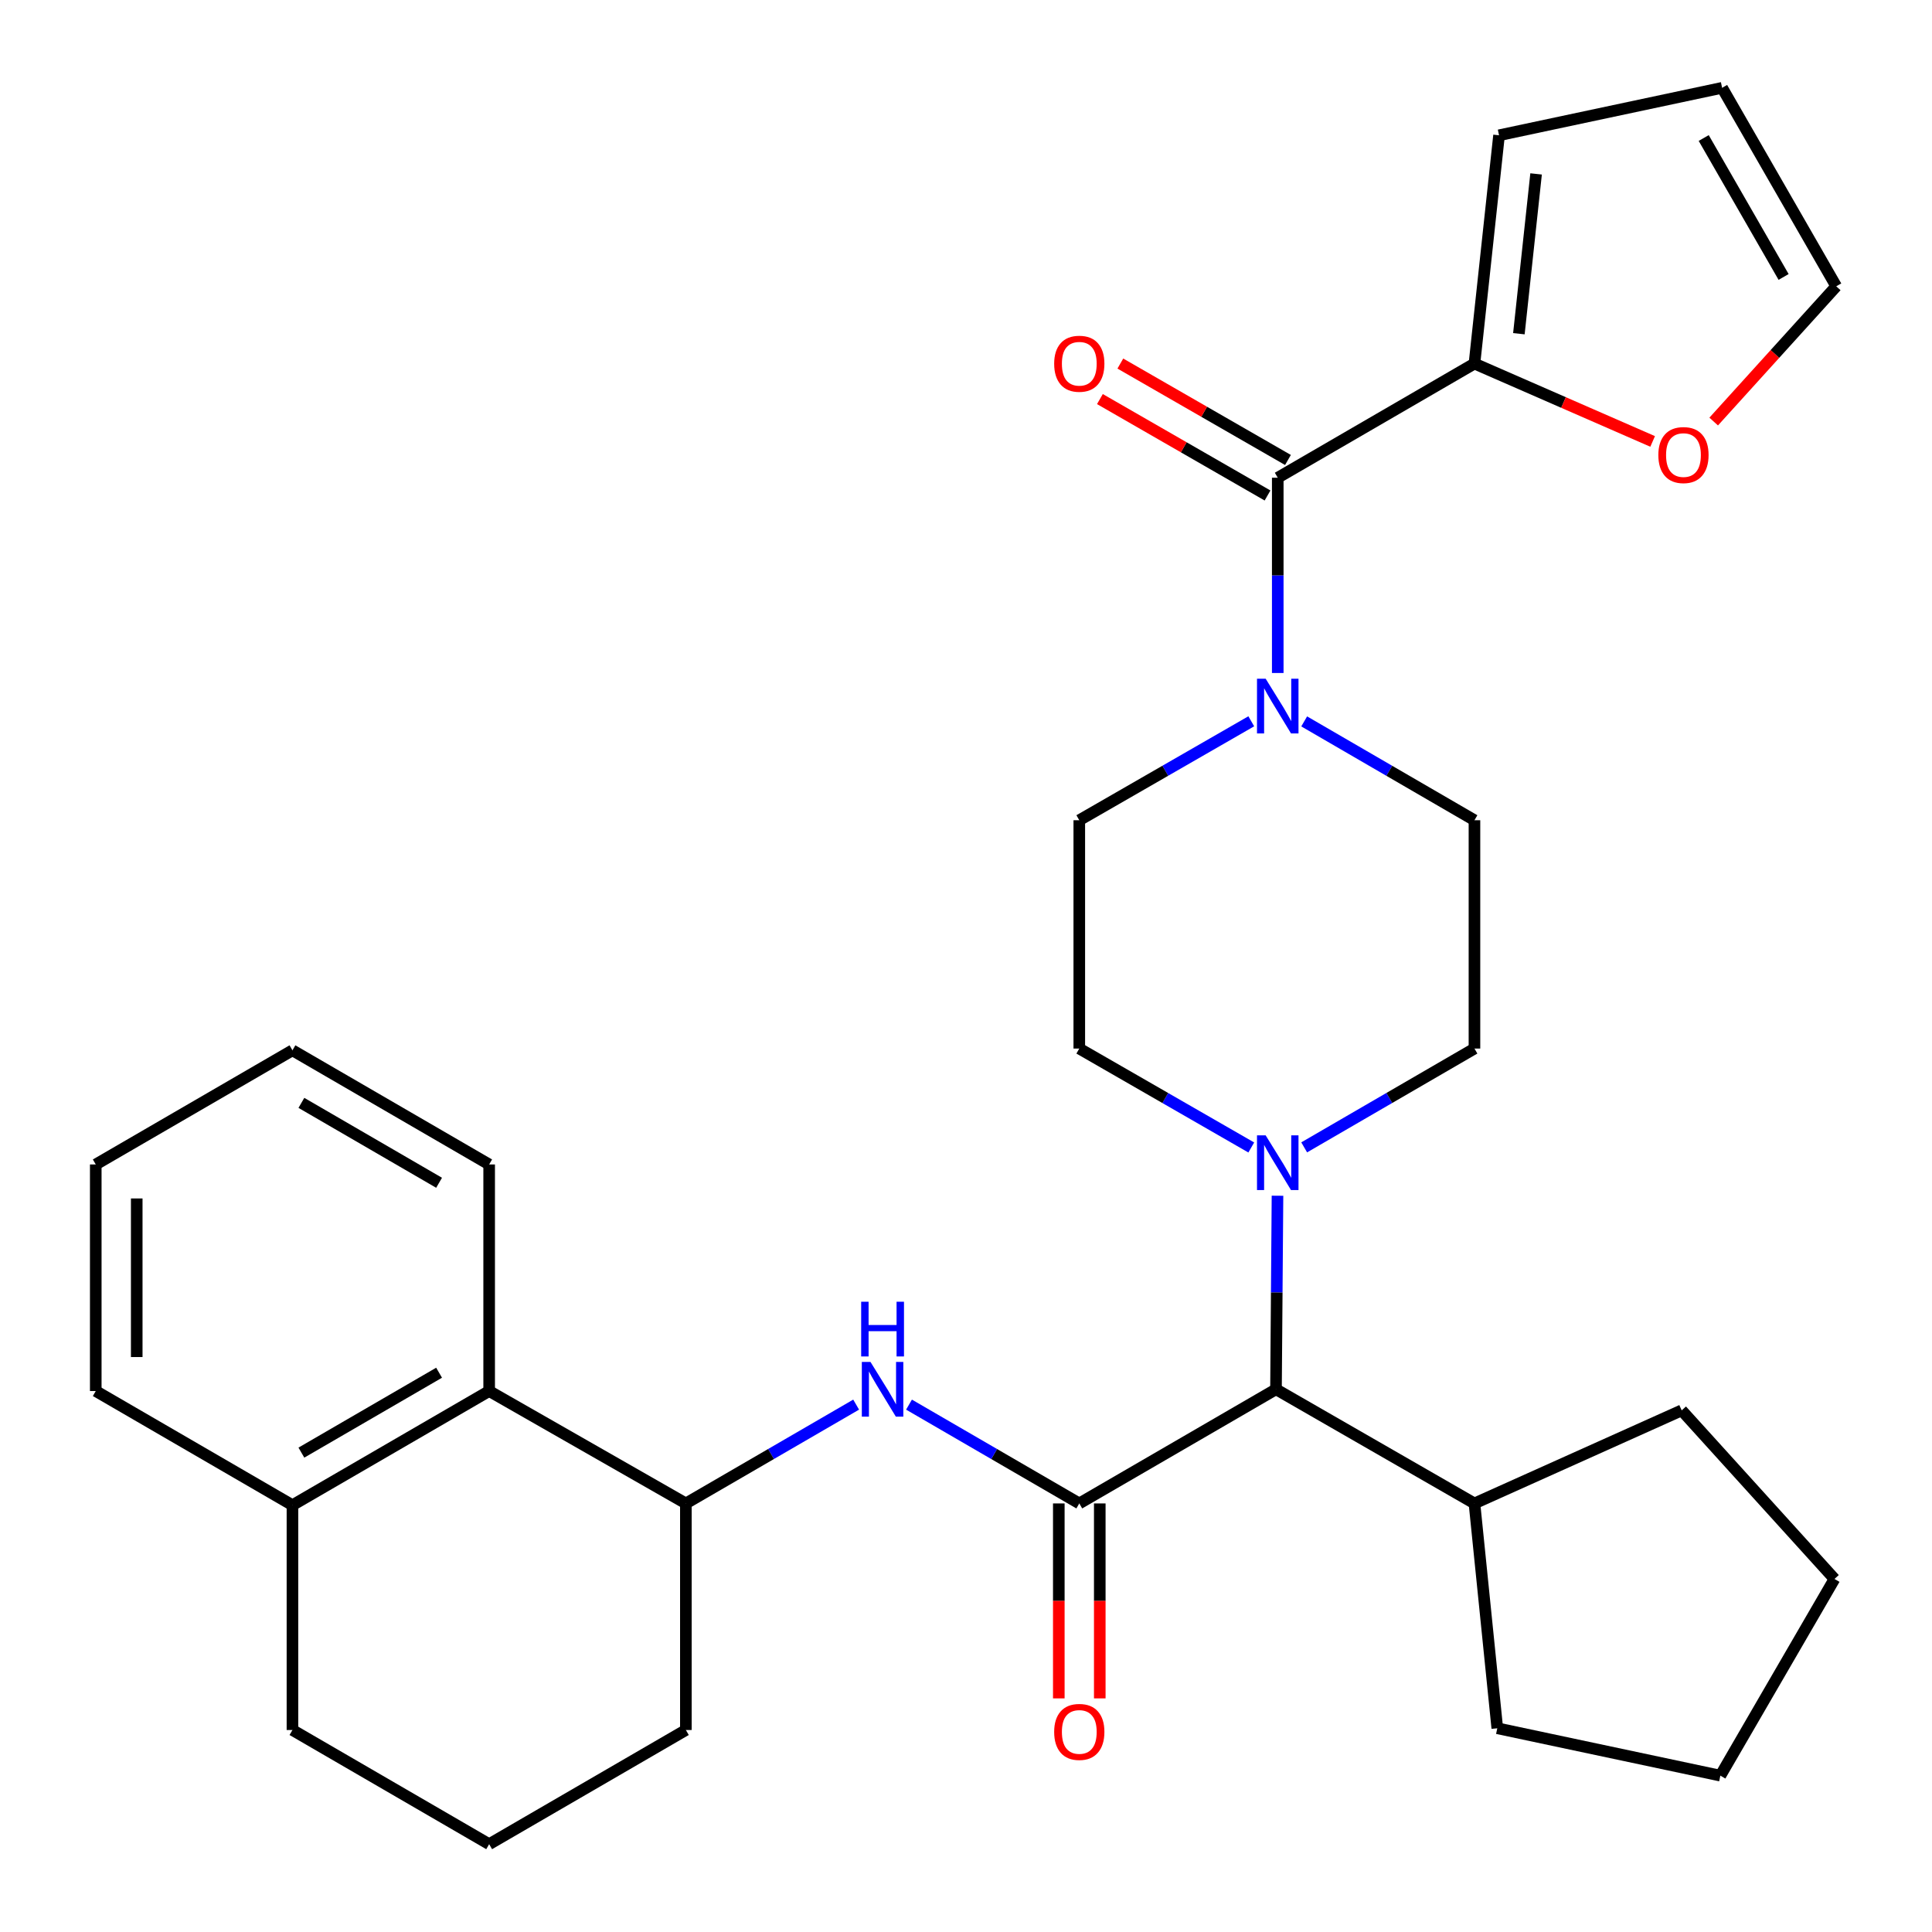 <?xml version='1.0' encoding='iso-8859-1'?>
<svg version='1.1' baseProfile='full'
              xmlns='http://www.w3.org/2000/svg'
                      xmlns:rdkit='http://www.rdkit.org/xml'
                      xmlns:xlink='http://www.w3.org/1999/xlink'
                  xml:space='preserve'
width='1000px' height='1000px' viewBox='0 0 1000 1000'>
<!-- END OF HEADER -->
<rect style='opacity:1.0;fill:#FFFFFF;stroke:none' width='1000' height='1000' x='0' y='0'> </rect>
<path class='bond-0' d='M 763.177,188.188 L 809.291,208.337' style='fill:none;fill-rule:evenodd;stroke:#000000;stroke-width:6px;stroke-linecap:butt;stroke-linejoin:miter;stroke-opacity:1' />
<path class='bond-0' d='M 809.291,208.337 L 855.404,228.486' style='fill:none;fill-rule:evenodd;stroke:#FF0000;stroke-width:6px;stroke-linecap:butt;stroke-linejoin:miter;stroke-opacity:1' />
<path class='bond-1' d='M 763.177,188.188 L 775.901,70.019' style='fill:none;fill-rule:evenodd;stroke:#000000;stroke-width:6px;stroke-linecap:butt;stroke-linejoin:miter;stroke-opacity:1' />
<path class='bond-1' d='M 786.171,172.733 L 795.078,90.015' style='fill:none;fill-rule:evenodd;stroke:#000000;stroke-width:6px;stroke-linecap:butt;stroke-linejoin:miter;stroke-opacity:1' />
<path class='bond-2' d='M 763.177,188.188 L 661.361,247.273' style='fill:none;fill-rule:evenodd;stroke:#000000;stroke-width:6px;stroke-linecap:butt;stroke-linejoin:miter;stroke-opacity:1' />
<path class='bond-3' d='M 675.044,373.396 L 719.11,398.973' style='fill:none;fill-rule:evenodd;stroke:#0000FF;stroke-width:6px;stroke-linecap:butt;stroke-linejoin:miter;stroke-opacity:1' />
<path class='bond-3' d='M 719.11,398.973 L 763.177,424.551' style='fill:none;fill-rule:evenodd;stroke:#000000;stroke-width:6px;stroke-linecap:butt;stroke-linejoin:miter;stroke-opacity:1' />
<path class='bond-4' d='M 661.361,348.34 L 661.361,297.806' style='fill:none;fill-rule:evenodd;stroke:#0000FF;stroke-width:6px;stroke-linecap:butt;stroke-linejoin:miter;stroke-opacity:1' />
<path class='bond-4' d='M 661.361,297.806 L 661.361,247.273' style='fill:none;fill-rule:evenodd;stroke:#000000;stroke-width:6px;stroke-linecap:butt;stroke-linejoin:miter;stroke-opacity:1' />
<path class='bond-5' d='M 647.658,373.337 L 603.147,398.944' style='fill:none;fill-rule:evenodd;stroke:#0000FF;stroke-width:6px;stroke-linecap:butt;stroke-linejoin:miter;stroke-opacity:1' />
<path class='bond-5' d='M 603.147,398.944 L 558.637,424.551' style='fill:none;fill-rule:evenodd;stroke:#000000;stroke-width:6px;stroke-linecap:butt;stroke-linejoin:miter;stroke-opacity:1' />
<path class='bond-6' d='M 666.647,238.082 L 623.267,213.13' style='fill:none;fill-rule:evenodd;stroke:#000000;stroke-width:6px;stroke-linecap:butt;stroke-linejoin:miter;stroke-opacity:1' />
<path class='bond-6' d='M 623.267,213.13 L 579.886,188.178' style='fill:none;fill-rule:evenodd;stroke:#FF0000;stroke-width:6px;stroke-linecap:butt;stroke-linejoin:miter;stroke-opacity:1' />
<path class='bond-6' d='M 656.074,256.465 L 612.693,231.513' style='fill:none;fill-rule:evenodd;stroke:#000000;stroke-width:6px;stroke-linecap:butt;stroke-linejoin:miter;stroke-opacity:1' />
<path class='bond-6' d='M 612.693,231.513 L 569.313,206.561' style='fill:none;fill-rule:evenodd;stroke:#FF0000;stroke-width:6px;stroke-linecap:butt;stroke-linejoin:miter;stroke-opacity:1' />
<path class='bond-7' d='M 887,218.192 L 918.717,183.191' style='fill:none;fill-rule:evenodd;stroke:#FF0000;stroke-width:6px;stroke-linecap:butt;stroke-linejoin:miter;stroke-opacity:1' />
<path class='bond-7' d='M 918.717,183.191 L 950.434,148.19' style='fill:none;fill-rule:evenodd;stroke:#000000;stroke-width:6px;stroke-linecap:butt;stroke-linejoin:miter;stroke-opacity:1' />
<path class='bond-8' d='M 950.434,148.19 L 891.361,45.455' style='fill:none;fill-rule:evenodd;stroke:#000000;stroke-width:6px;stroke-linecap:butt;stroke-linejoin:miter;stroke-opacity:1' />
<path class='bond-8' d='M 923.188,143.351 L 881.837,71.436' style='fill:none;fill-rule:evenodd;stroke:#000000;stroke-width:6px;stroke-linecap:butt;stroke-linejoin:miter;stroke-opacity:1' />
<path class='bond-9' d='M 253.188,719.998 L 151.371,779.082' style='fill:none;fill-rule:evenodd;stroke:#000000;stroke-width:6px;stroke-linecap:butt;stroke-linejoin:miter;stroke-opacity:1' />
<path class='bond-9' d='M 227.271,710.518 L 155.999,751.877' style='fill:none;fill-rule:evenodd;stroke:#000000;stroke-width:6px;stroke-linecap:butt;stroke-linejoin:miter;stroke-opacity:1' />
<path class='bond-10' d='M 253.188,719.998 L 355.004,778.175' style='fill:none;fill-rule:evenodd;stroke:#000000;stroke-width:6px;stroke-linecap:butt;stroke-linejoin:miter;stroke-opacity:1' />
<path class='bond-11' d='M 253.188,719.998 L 253.188,602.724' style='fill:none;fill-rule:evenodd;stroke:#000000;stroke-width:6px;stroke-linecap:butt;stroke-linejoin:miter;stroke-opacity:1' />
<path class='bond-12' d='M 558.637,778.175 L 514.57,752.603' style='fill:none;fill-rule:evenodd;stroke:#000000;stroke-width:6px;stroke-linecap:butt;stroke-linejoin:miter;stroke-opacity:1' />
<path class='bond-12' d='M 514.57,752.603 L 470.503,727.031' style='fill:none;fill-rule:evenodd;stroke:#0000FF;stroke-width:6px;stroke-linecap:butt;stroke-linejoin:miter;stroke-opacity:1' />
<path class='bond-13' d='M 548.034,778.175 L 548.034,828.628' style='fill:none;fill-rule:evenodd;stroke:#000000;stroke-width:6px;stroke-linecap:butt;stroke-linejoin:miter;stroke-opacity:1' />
<path class='bond-13' d='M 548.034,828.628 L 548.034,879.082' style='fill:none;fill-rule:evenodd;stroke:#FF0000;stroke-width:6px;stroke-linecap:butt;stroke-linejoin:miter;stroke-opacity:1' />
<path class='bond-13' d='M 569.24,778.175 L 569.24,828.628' style='fill:none;fill-rule:evenodd;stroke:#000000;stroke-width:6px;stroke-linecap:butt;stroke-linejoin:miter;stroke-opacity:1' />
<path class='bond-13' d='M 569.24,828.628 L 569.24,879.082' style='fill:none;fill-rule:evenodd;stroke:#FF0000;stroke-width:6px;stroke-linecap:butt;stroke-linejoin:miter;stroke-opacity:1' />
<path class='bond-14' d='M 558.637,778.175 L 660.453,719.09' style='fill:none;fill-rule:evenodd;stroke:#000000;stroke-width:6px;stroke-linecap:butt;stroke-linejoin:miter;stroke-opacity:1' />
<path class='bond-15' d='M 443.138,727.031 L 399.071,752.603' style='fill:none;fill-rule:evenodd;stroke:#0000FF;stroke-width:6px;stroke-linecap:butt;stroke-linejoin:miter;stroke-opacity:1' />
<path class='bond-15' d='M 399.071,752.603 L 355.004,778.175' style='fill:none;fill-rule:evenodd;stroke:#000000;stroke-width:6px;stroke-linecap:butt;stroke-linejoin:miter;stroke-opacity:1' />
<path class='bond-16' d='M 151.371,779.082 L 151.371,895.449' style='fill:none;fill-rule:evenodd;stroke:#000000;stroke-width:6px;stroke-linecap:butt;stroke-linejoin:miter;stroke-opacity:1' />
<path class='bond-17' d='M 151.371,779.082 L 49.566,719.998' style='fill:none;fill-rule:evenodd;stroke:#000000;stroke-width:6px;stroke-linecap:butt;stroke-linejoin:miter;stroke-opacity:1' />
<path class='bond-18' d='M 647.658,593.935 L 603.148,568.333' style='fill:none;fill-rule:evenodd;stroke:#0000FF;stroke-width:6px;stroke-linecap:butt;stroke-linejoin:miter;stroke-opacity:1' />
<path class='bond-18' d='M 603.148,568.333 L 558.637,542.732' style='fill:none;fill-rule:evenodd;stroke:#000000;stroke-width:6px;stroke-linecap:butt;stroke-linejoin:miter;stroke-opacity:1' />
<path class='bond-19' d='M 661.228,618.908 L 660.841,668.999' style='fill:none;fill-rule:evenodd;stroke:#0000FF;stroke-width:6px;stroke-linecap:butt;stroke-linejoin:miter;stroke-opacity:1' />
<path class='bond-19' d='M 660.841,668.999 L 660.453,719.09' style='fill:none;fill-rule:evenodd;stroke:#000000;stroke-width:6px;stroke-linecap:butt;stroke-linejoin:miter;stroke-opacity:1' />
<path class='bond-20' d='M 675.044,593.876 L 719.11,568.304' style='fill:none;fill-rule:evenodd;stroke:#0000FF;stroke-width:6px;stroke-linecap:butt;stroke-linejoin:miter;stroke-opacity:1' />
<path class='bond-20' d='M 719.11,568.304 L 763.177,542.732' style='fill:none;fill-rule:evenodd;stroke:#000000;stroke-width:6px;stroke-linecap:butt;stroke-linejoin:miter;stroke-opacity:1' />
<path class='bond-21' d='M 558.637,424.551 L 558.637,542.732' style='fill:none;fill-rule:evenodd;stroke:#000000;stroke-width:6px;stroke-linecap:butt;stroke-linejoin:miter;stroke-opacity:1' />
<path class='bond-22' d='M 660.453,719.09 L 763.177,778.175' style='fill:none;fill-rule:evenodd;stroke:#000000;stroke-width:6px;stroke-linecap:butt;stroke-linejoin:miter;stroke-opacity:1' />
<path class='bond-23' d='M 763.177,778.175 L 774.994,894.542' style='fill:none;fill-rule:evenodd;stroke:#000000;stroke-width:6px;stroke-linecap:butt;stroke-linejoin:miter;stroke-opacity:1' />
<path class='bond-24' d='M 763.177,778.175 L 870.437,730' style='fill:none;fill-rule:evenodd;stroke:#000000;stroke-width:6px;stroke-linecap:butt;stroke-linejoin:miter;stroke-opacity:1' />
<path class='bond-25' d='M 774.994,894.542 L 890.454,919.071' style='fill:none;fill-rule:evenodd;stroke:#000000;stroke-width:6px;stroke-linecap:butt;stroke-linejoin:miter;stroke-opacity:1' />
<path class='bond-26' d='M 890.454,919.071 L 949.526,817.266' style='fill:none;fill-rule:evenodd;stroke:#000000;stroke-width:6px;stroke-linecap:butt;stroke-linejoin:miter;stroke-opacity:1' />
<path class='bond-27' d='M 949.526,817.266 L 870.437,730' style='fill:none;fill-rule:evenodd;stroke:#000000;stroke-width:6px;stroke-linecap:butt;stroke-linejoin:miter;stroke-opacity:1' />
<path class='bond-28' d='M 763.177,542.732 L 763.177,424.551' style='fill:none;fill-rule:evenodd;stroke:#000000;stroke-width:6px;stroke-linecap:butt;stroke-linejoin:miter;stroke-opacity:1' />
<path class='bond-29' d='M 355.004,778.175 L 355.004,895.449' style='fill:none;fill-rule:evenodd;stroke:#000000;stroke-width:6px;stroke-linecap:butt;stroke-linejoin:miter;stroke-opacity:1' />
<path class='bond-30' d='M 253.188,954.545 L 355.004,895.449' style='fill:none;fill-rule:evenodd;stroke:#000000;stroke-width:6px;stroke-linecap:butt;stroke-linejoin:miter;stroke-opacity:1' />
<path class='bond-31' d='M 253.188,954.545 L 151.371,895.449' style='fill:none;fill-rule:evenodd;stroke:#000000;stroke-width:6px;stroke-linecap:butt;stroke-linejoin:miter;stroke-opacity:1' />
<path class='bond-32' d='M 253.188,602.724 L 151.371,543.639' style='fill:none;fill-rule:evenodd;stroke:#000000;stroke-width:6px;stroke-linecap:butt;stroke-linejoin:miter;stroke-opacity:1' />
<path class='bond-32' d='M 227.271,612.203 L 155.999,570.844' style='fill:none;fill-rule:evenodd;stroke:#000000;stroke-width:6px;stroke-linecap:butt;stroke-linejoin:miter;stroke-opacity:1' />
<path class='bond-33' d='M 49.566,719.998 L 49.566,602.724' style='fill:none;fill-rule:evenodd;stroke:#000000;stroke-width:6px;stroke-linecap:butt;stroke-linejoin:miter;stroke-opacity:1' />
<path class='bond-33' d='M 70.773,702.407 L 70.773,620.315' style='fill:none;fill-rule:evenodd;stroke:#000000;stroke-width:6px;stroke-linecap:butt;stroke-linejoin:miter;stroke-opacity:1' />
<path class='bond-34' d='M 151.371,543.639 L 49.566,602.724' style='fill:none;fill-rule:evenodd;stroke:#000000;stroke-width:6px;stroke-linecap:butt;stroke-linejoin:miter;stroke-opacity:1' />
<path class='bond-35' d='M 891.361,45.455 L 775.901,70.019' style='fill:none;fill-rule:evenodd;stroke:#000000;stroke-width:6px;stroke-linecap:butt;stroke-linejoin:miter;stroke-opacity:1' />
<path  class='atom-1' d='M 655.101 351.294
L 664.381 366.294
Q 665.301 367.774, 666.781 370.454
Q 668.261 373.134, 668.341 373.294
L 668.341 351.294
L 672.101 351.294
L 672.101 379.614
L 668.221 379.614
L 658.261 363.214
Q 657.101 361.294, 655.861 359.094
Q 654.661 356.894, 654.301 356.214
L 654.301 379.614
L 650.621 379.614
L 650.621 351.294
L 655.101 351.294
' fill='#0000FF'/>
<path  class='atom-3' d='M 545.637 188.268
Q 545.637 181.468, 548.997 177.668
Q 552.357 173.868, 558.637 173.868
Q 564.917 173.868, 568.277 177.668
Q 571.637 181.468, 571.637 188.268
Q 571.637 195.148, 568.237 199.068
Q 564.837 202.948, 558.637 202.948
Q 552.397 202.948, 548.997 199.068
Q 545.637 195.188, 545.637 188.268
M 558.637 199.748
Q 562.957 199.748, 565.277 196.868
Q 567.637 193.948, 567.637 188.268
Q 567.637 182.708, 565.277 179.908
Q 562.957 177.068, 558.637 177.068
Q 554.317 177.068, 551.957 179.868
Q 549.637 182.668, 549.637 188.268
Q 549.637 193.988, 551.957 196.868
Q 554.317 199.748, 558.637 199.748
' fill='#FF0000'/>
<path  class='atom-4' d='M 858.356 235.536
Q 858.356 228.736, 861.716 224.936
Q 865.076 221.136, 871.356 221.136
Q 877.636 221.136, 880.996 224.936
Q 884.356 228.736, 884.356 235.536
Q 884.356 242.416, 880.956 246.336
Q 877.556 250.216, 871.356 250.216
Q 865.116 250.216, 861.716 246.336
Q 858.356 242.456, 858.356 235.536
M 871.356 247.016
Q 875.676 247.016, 877.996 244.136
Q 880.356 241.216, 880.356 235.536
Q 880.356 229.976, 877.996 227.176
Q 875.676 224.336, 871.356 224.336
Q 867.036 224.336, 864.676 227.136
Q 862.356 229.936, 862.356 235.536
Q 862.356 241.256, 864.676 244.136
Q 867.036 247.016, 871.356 247.016
' fill='#FF0000'/>
<path  class='atom-8' d='M 450.56 704.93
L 459.84 719.93
Q 460.76 721.41, 462.24 724.09
Q 463.72 726.77, 463.8 726.93
L 463.8 704.93
L 467.56 704.93
L 467.56 733.25
L 463.68 733.25
L 453.72 716.85
Q 452.56 714.93, 451.32 712.73
Q 450.12 710.53, 449.76 709.85
L 449.76 733.25
L 446.08 733.25
L 446.08 704.93
L 450.56 704.93
' fill='#0000FF'/>
<path  class='atom-8' d='M 445.74 673.778
L 449.58 673.778
L 449.58 685.818
L 464.06 685.818
L 464.06 673.778
L 467.9 673.778
L 467.9 702.098
L 464.06 702.098
L 464.06 689.018
L 449.58 689.018
L 449.58 702.098
L 445.74 702.098
L 445.74 673.778
' fill='#0000FF'/>
<path  class='atom-9' d='M 545.637 896.436
Q 545.637 889.636, 548.997 885.836
Q 552.357 882.036, 558.637 882.036
Q 564.917 882.036, 568.277 885.836
Q 571.637 889.636, 571.637 896.436
Q 571.637 903.316, 568.237 907.236
Q 564.837 911.116, 558.637 911.116
Q 552.397 911.116, 548.997 907.236
Q 545.637 903.356, 545.637 896.436
M 558.637 907.916
Q 562.957 907.916, 565.277 905.036
Q 567.637 902.116, 567.637 896.436
Q 567.637 890.876, 565.277 888.076
Q 562.957 885.236, 558.637 885.236
Q 554.317 885.236, 551.957 888.036
Q 549.637 890.836, 549.637 896.436
Q 549.637 902.156, 551.957 905.036
Q 554.317 907.916, 558.637 907.916
' fill='#FF0000'/>
<path  class='atom-11' d='M 655.101 587.656
L 664.381 602.656
Q 665.301 604.136, 666.781 606.816
Q 668.261 609.496, 668.341 609.656
L 668.341 587.656
L 672.101 587.656
L 672.101 615.976
L 668.221 615.976
L 658.261 599.576
Q 657.101 597.656, 655.861 595.456
Q 654.661 593.256, 654.301 592.576
L 654.301 615.976
L 650.621 615.976
L 650.621 587.656
L 655.101 587.656
' fill='#0000FF'/>
</svg>
